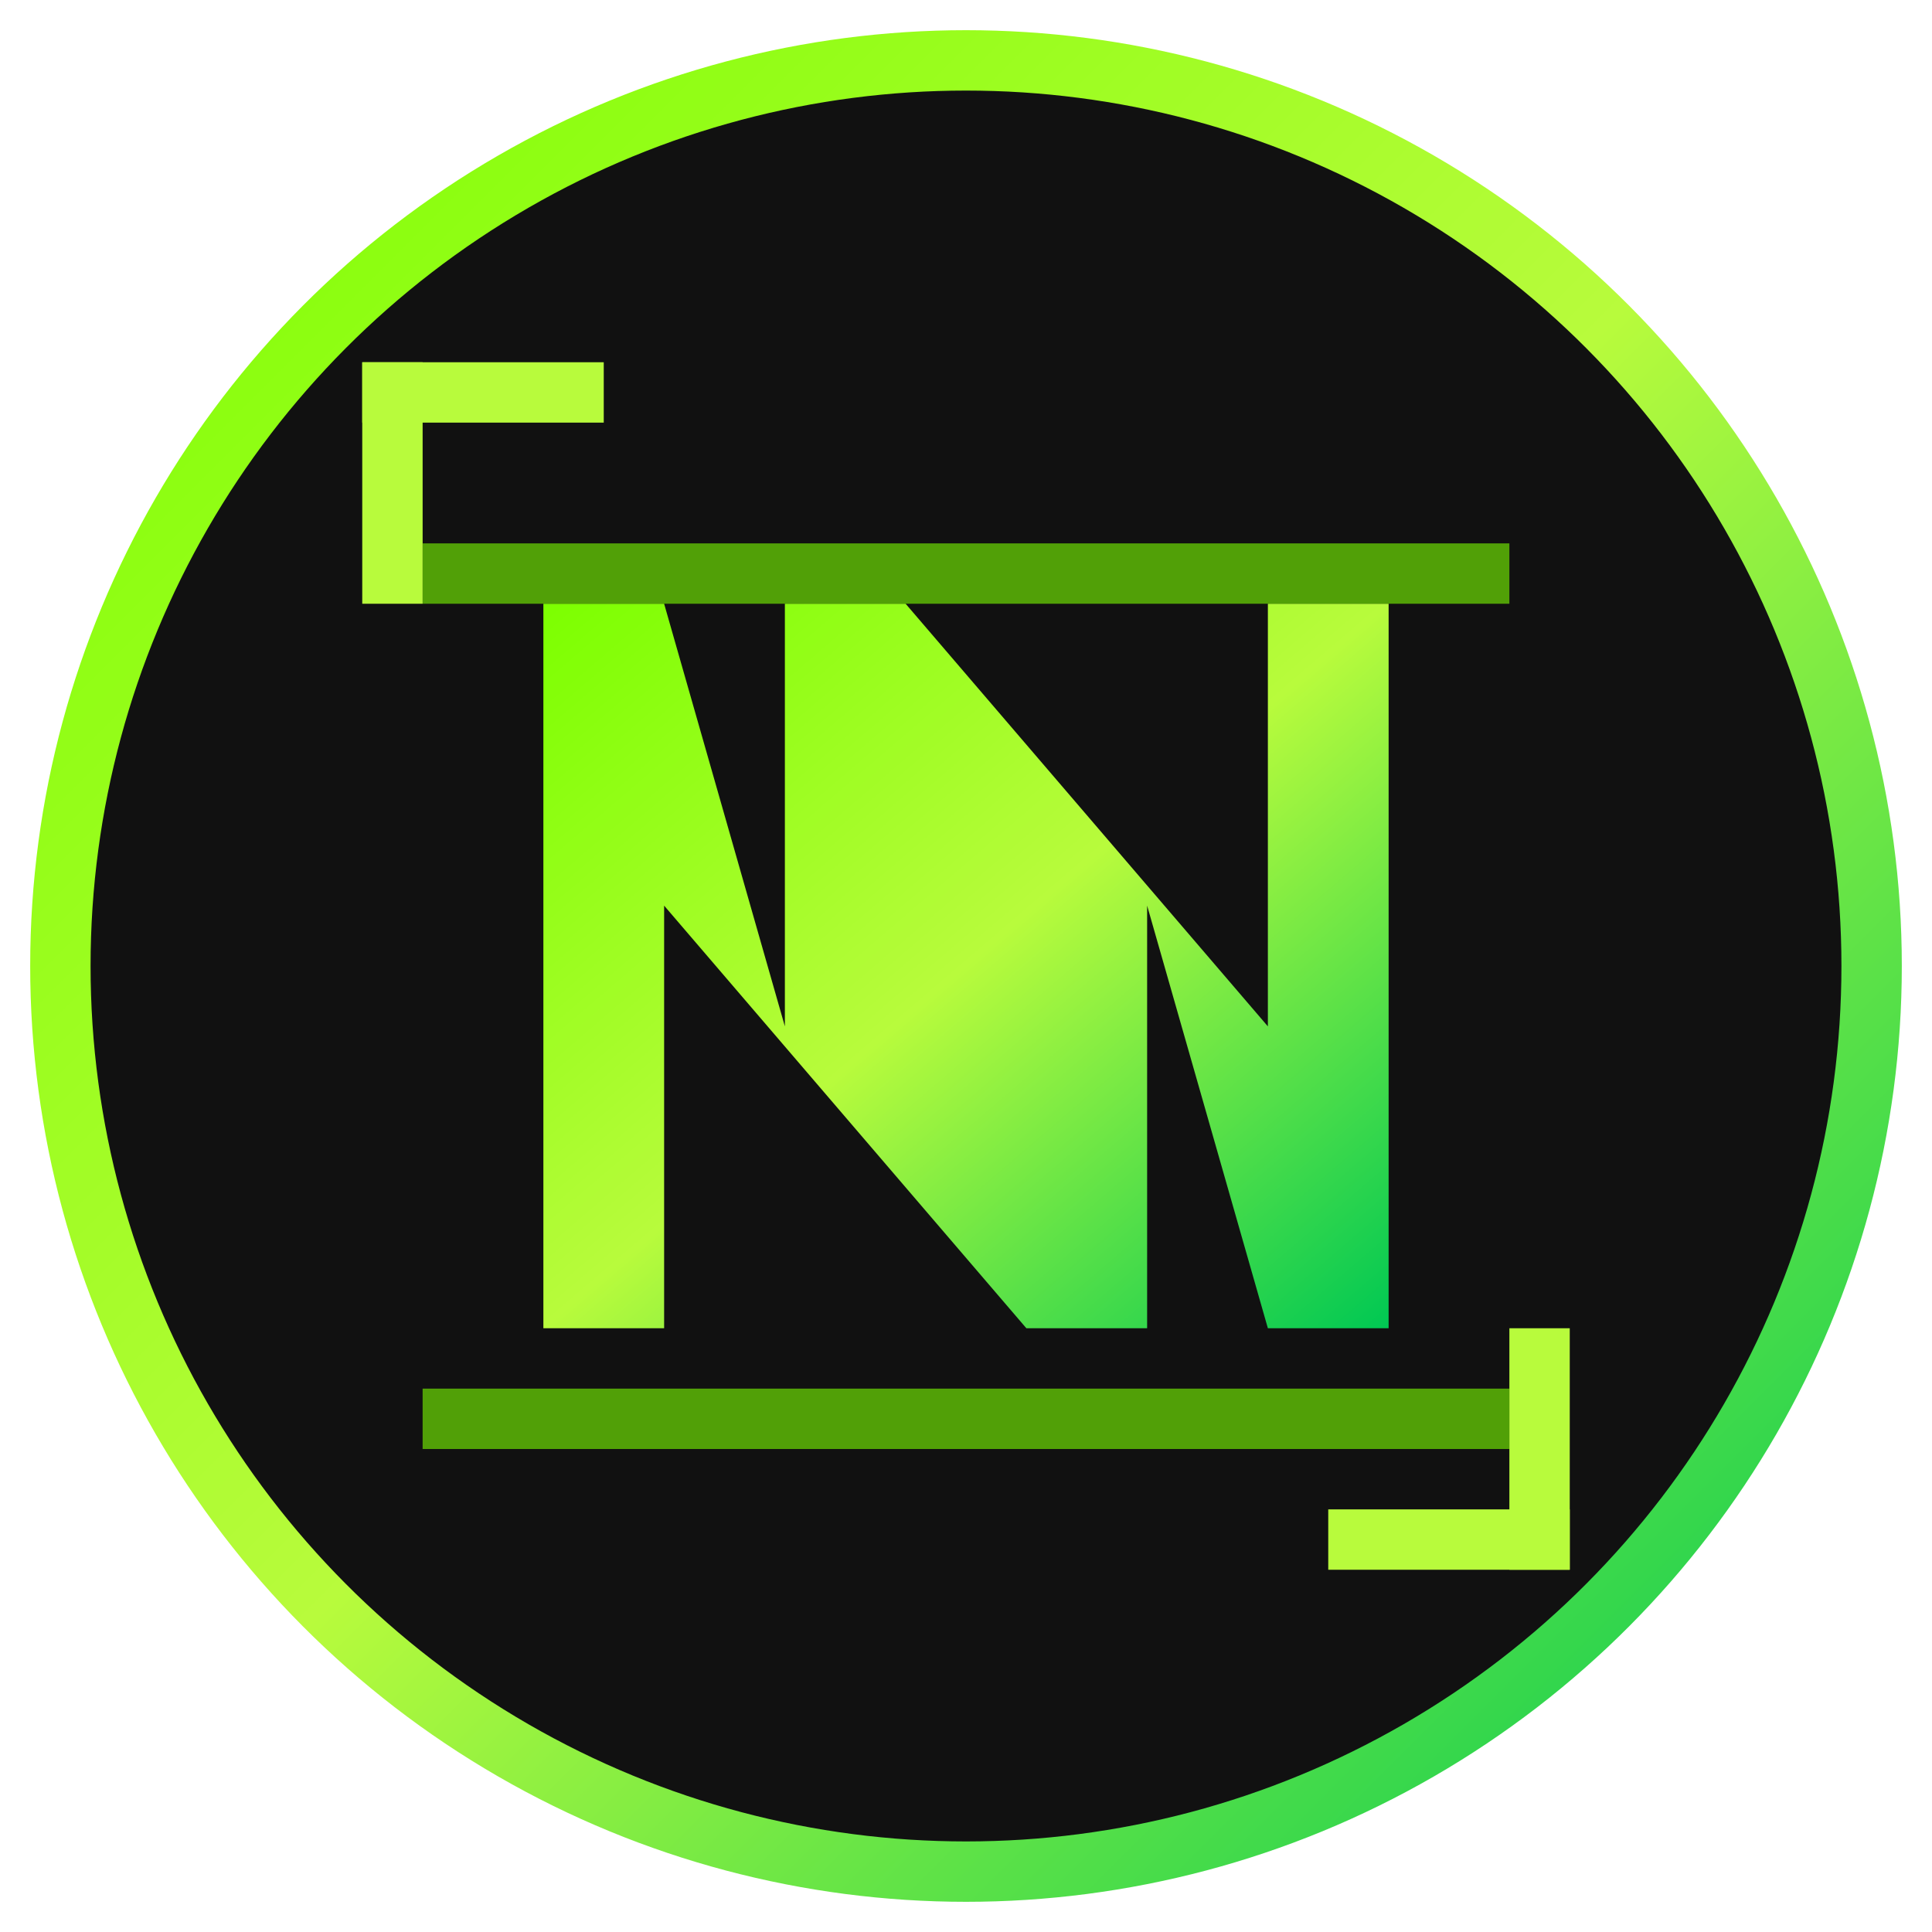<svg xmlns="http://www.w3.org/2000/svg" viewBox="0 0 64 64" fill="none">
  <defs>
    <linearGradient id="neonGrad" x1="0%" y1="0%" x2="100%" y2="100%">
      <stop offset="0%" stop-color="#7CFF00"/>
      <stop offset="50%" stop-color="#B8FB3C"/>
      <stop offset="100%" stop-color="#00C853"/>
    </linearGradient>
    <filter id="glow">
      <feGaussianBlur stdDeviation="2" result="coloredBlur"/>
      <feMerge>
        <feMergeNode in="coloredBlur"/>
        <feMergeNode in="SourceGraphic"/>
      </feMerge>
    </filter>
  </defs>
  
  <!-- Background circle -->
  <circle cx="32" cy="32" r="30" fill="#111111" stroke="url(#neonGrad)" stroke-width="2"/>
  
  <!-- Main "N" letter with futuristic design -->
  <path d="M18 20 L18 44 L22 44 L22 30 L34 44 L38 44 L38 30 L42 44 L46 44 L46 20 L42 20 L42 34 L30 20 L26 20 L26 34 L22 20 Z" 
        fill="url(#neonGrad)" filter="url(#glow)"/>
  
  <!-- Tech accent lines -->
  <rect x="14" y="18" width="36" height="2" fill="#7CFF00" opacity="0.6"/>
  <rect x="14" y="46" width="36" height="2" fill="#7CFF00" opacity="0.6"/>
  
  <!-- Corner accents -->
  <rect x="12" y="12" width="8" height="2" fill="#B8FB3C"/>
  <rect x="12" y="12" width="2" height="8" fill="#B8FB3C"/>
  <rect x="44" y="50" width="8" height="2" fill="#B8FB3C"/>
  <rect x="50" y="44" width="2" height="8" fill="#B8FB3C"/>
</svg>
